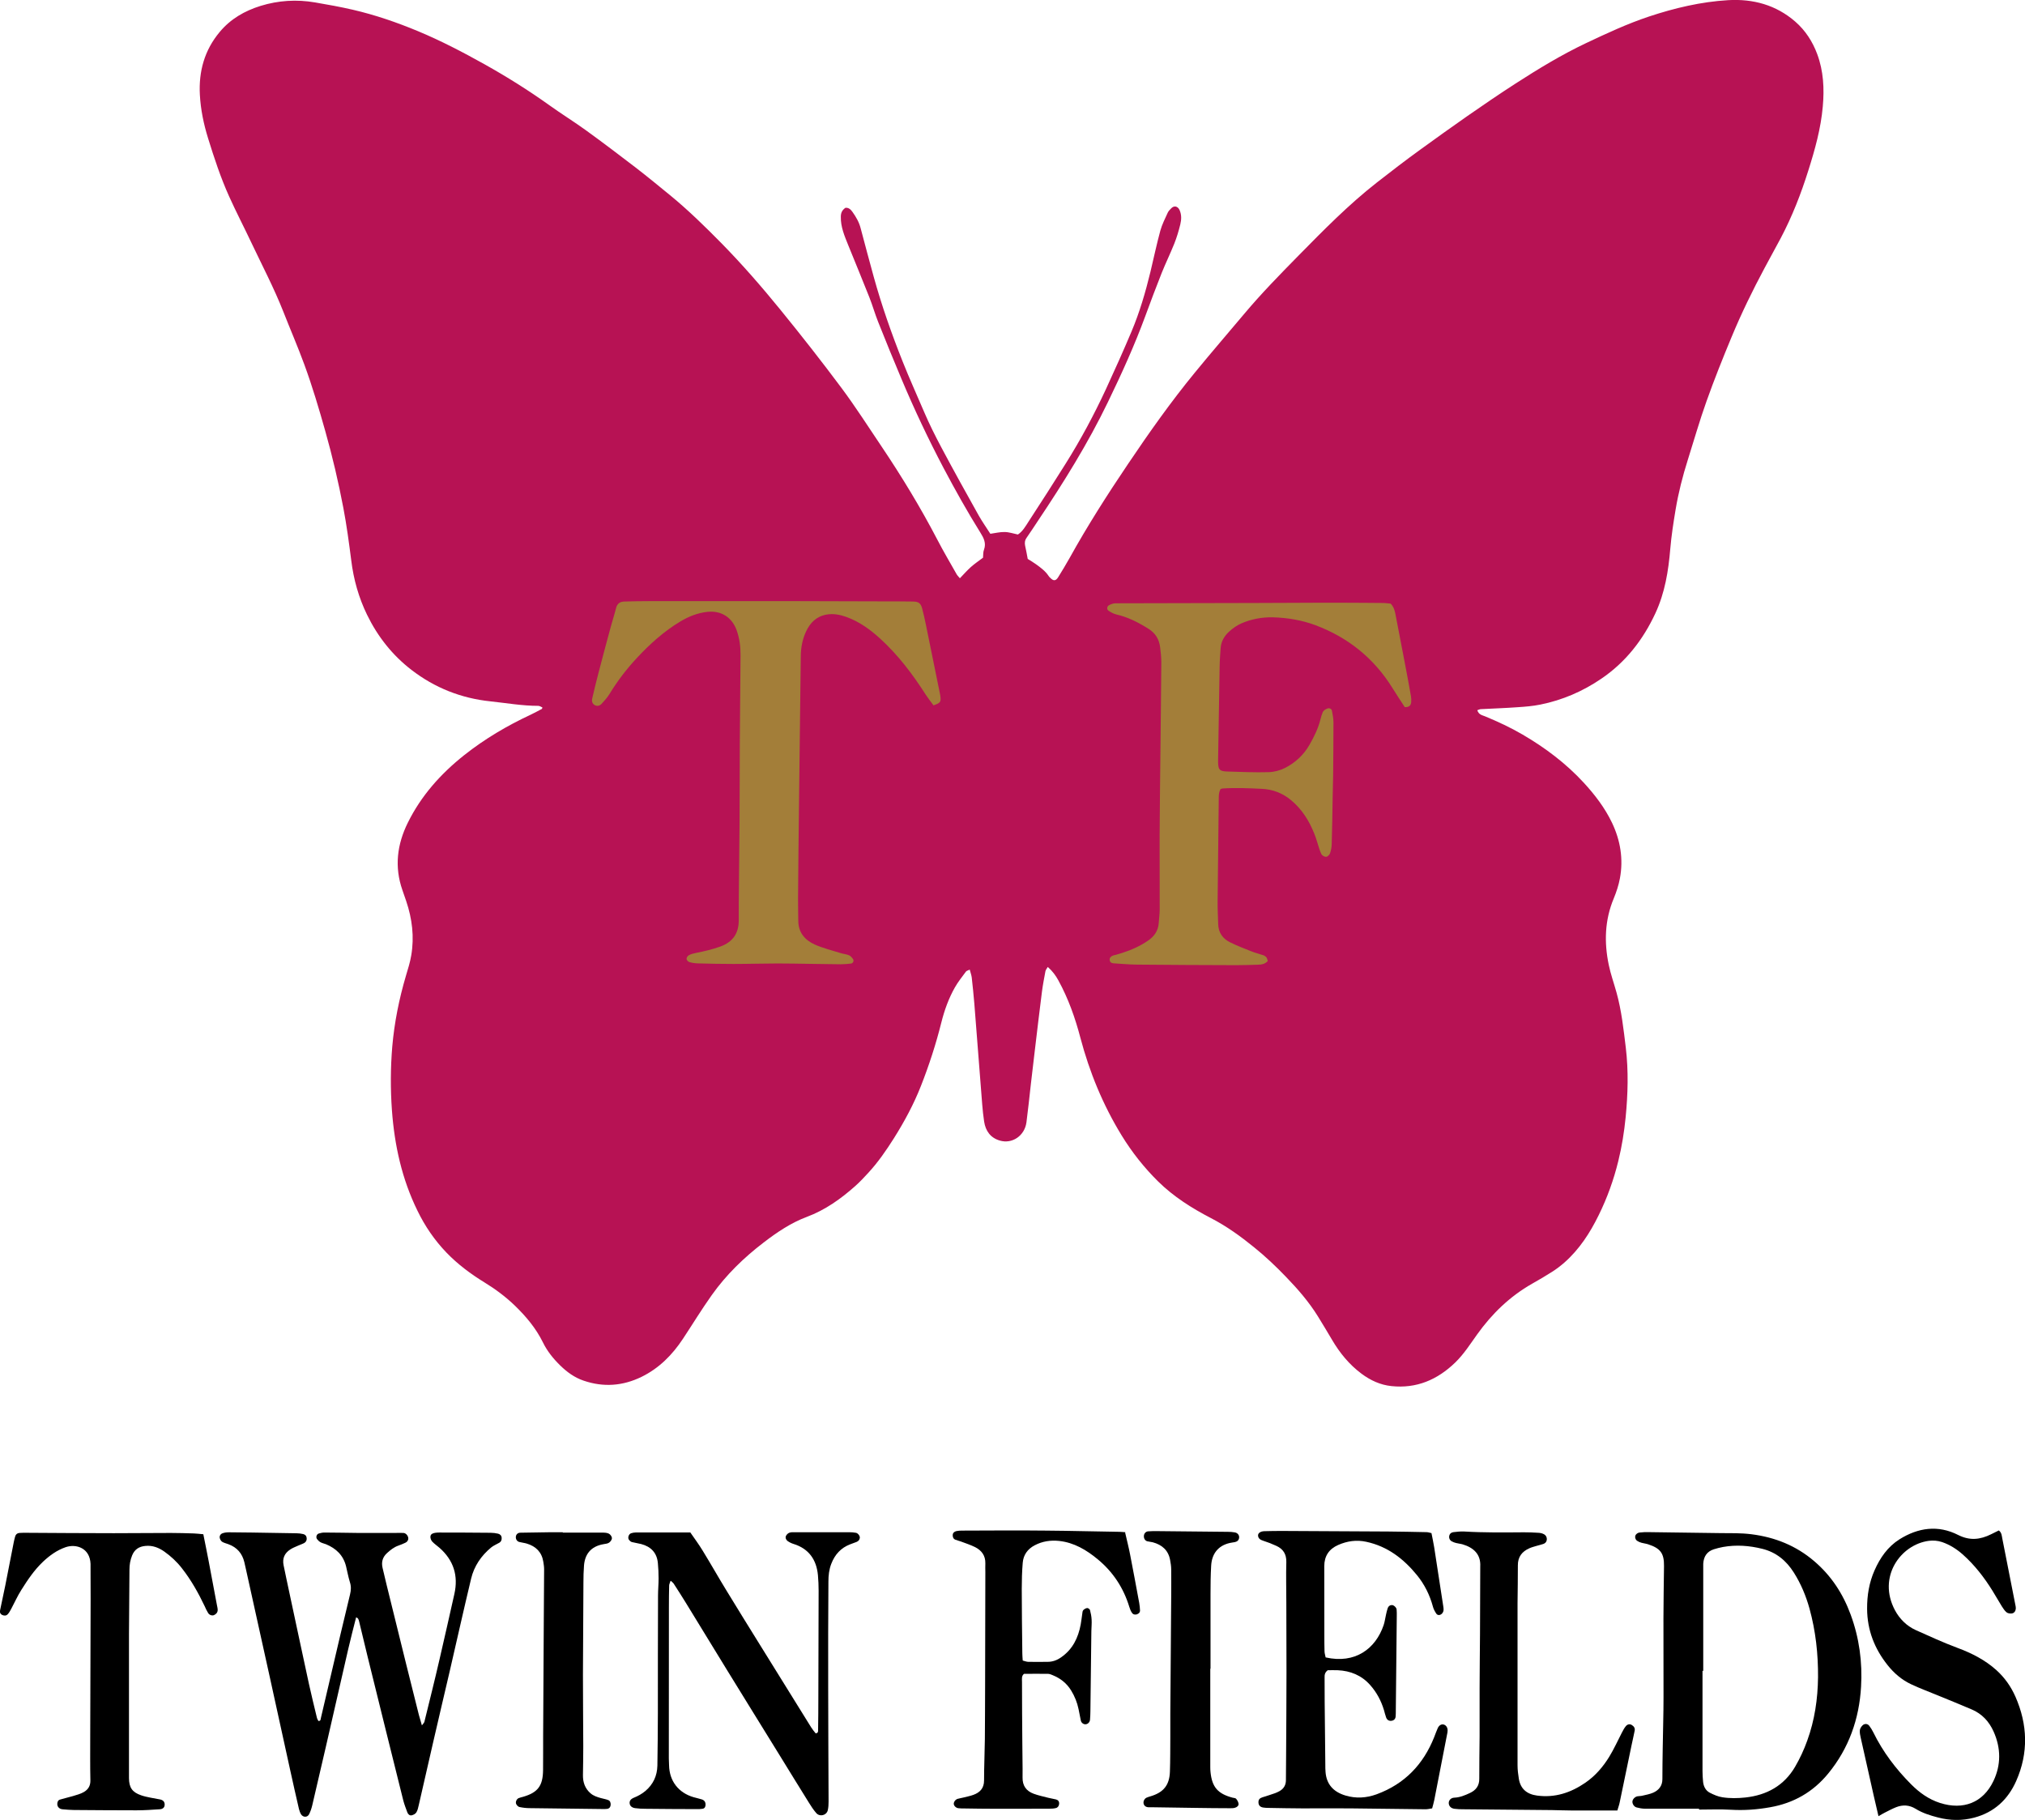 <?xml version="1.0" encoding="UTF-8"?><svg id="_レイヤー_2" xmlns="http://www.w3.org/2000/svg" viewBox="0 0 251.36 225.91"><defs><style>.cls-1{fill:#b71254;}.cls-1,.cls-2,.cls-3{fill-rule:evenodd;}.cls-2{fill:#a37e39;}</style></defs><g id="_レイヤー_1-2"><g><path class="cls-1" d="M183.38,88.18c.19,.56,.63,.6,.98,.75,1.59,.66,3.14,1.38,4.63,2.25,2.81,1.64,5.39,3.58,7.6,5.98,1.38,1.5,2.62,3.12,3.51,4.98,1.04,2.19,1.42,4.49,.98,6.88-.16,.86-.44,1.71-.77,2.51-1.12,2.68-1.2,5.44-.62,8.23,.24,1.17,.65,2.3,.97,3.46,.62,2.24,.87,4.54,1.15,6.85,.34,2.87,.26,5.75-.02,8.61-.18,1.83-.47,3.64-.91,5.43-.57,2.34-1.38,4.59-2.44,6.74-1.08,2.2-2.4,4.24-4.26,5.88-.48,.42-.99,.81-1.53,1.15-.81,.52-1.64,1-2.47,1.47-2.76,1.57-4.98,3.72-6.82,6.29-.86,1.2-1.65,2.45-2.72,3.49-2.22,2.15-4.82,3.26-7.92,2.93-1.37-.14-2.61-.71-3.72-1.54-1.53-1.14-2.71-2.59-3.67-4.23-.57-.96-1.14-1.92-1.73-2.87-1.12-1.81-2.5-3.4-3.98-4.93-1.25-1.3-2.55-2.53-3.95-3.66-1.67-1.36-3.42-2.62-5.35-3.62-2.39-1.24-4.64-2.66-6.57-4.56-1.74-1.72-3.25-3.63-4.53-5.72-2.31-3.77-3.98-7.83-5.11-12.1-.65-2.48-1.5-4.88-2.74-7.14-.33-.6-.72-1.14-1.31-1.66-.12,.21-.25,.35-.29,.52-.16,.86-.33,1.73-.44,2.6-.31,2.42-.59,4.83-.88,7.25-.17,1.39-.33,2.78-.49,4.17-.18,1.59-.34,3.18-.55,4.76-.23,1.66-1.77,2.71-3.31,2.25-1.16-.34-1.76-1.2-1.94-2.35-.11-.71-.18-1.43-.24-2.14-.33-4.18-.65-8.36-.98-12.54-.09-1.07-.2-2.15-.32-3.22-.04-.3-.15-.59-.25-.97-.22,.11-.4,.15-.47,.25-.47,.64-.98,1.27-1.37,1.96-.77,1.36-1.3,2.83-1.68,4.35-.67,2.68-1.52,5.3-2.53,7.87-.89,2.27-2.05,4.42-3.35,6.49-.96,1.52-1.98,3-3.21,4.33-.51,.56-1.03,1.11-1.59,1.61-1.8,1.6-3.73,2.98-6.03,3.84-1.95,.73-3.69,1.9-5.34,3.17-2.46,1.88-4.67,4.02-6.46,6.55-1.25,1.76-2.37,3.6-3.56,5.4-1.32,2-2.96,3.66-5.14,4.73-2.33,1.14-4.74,1.32-7.21,.47-1.12-.38-2.06-1.07-2.89-1.88-.86-.84-1.62-1.78-2.15-2.87-.86-1.75-2.09-3.21-3.47-4.55-1.15-1.11-2.44-2.07-3.8-2.9-1.71-1.05-3.3-2.24-4.7-3.69-1.48-1.54-2.67-3.28-3.6-5.2-1.93-3.93-2.85-8.11-3.17-12.46-.19-2.64-.18-5.27,.04-7.9,.26-3,.85-5.93,1.7-8.81,.25-.84,.52-1.68,.66-2.54,.39-2.29,.11-4.54-.63-6.73-.15-.45-.31-.91-.47-1.36-1.01-2.89-.66-5.67,.67-8.36,1.66-3.36,4.08-6.07,7-8.39,2.55-2.02,5.33-3.66,8.27-5.03,.47-.22,.91-.47,1.37-.71,.03-.01,.03-.07,.07-.18-.17-.07-.34-.2-.51-.2-2,0-3.97-.35-5.96-.56-3.62-.38-6.9-1.68-9.78-3.9-2.38-1.83-4.2-4.14-5.52-6.85-1.04-2.14-1.67-4.39-1.96-6.75-.28-2.18-.57-4.36-.98-6.51-.61-3.22-1.36-6.41-2.25-9.56-.78-2.77-1.6-5.53-2.59-8.23-.81-2.21-1.75-4.38-2.61-6.57-1.16-2.94-2.63-5.74-3.98-8.59-.9-1.91-1.88-3.79-2.75-5.72-1.05-2.33-1.85-4.76-2.61-7.21-.55-1.77-.92-3.56-1.02-5.4-.16-2.9,.57-5.54,2.46-7.8,1.35-1.62,3.09-2.62,5.08-3.24,2.21-.68,4.47-.82,6.75-.43,1.57,.27,3.14,.55,4.7,.91,2.76,.64,5.44,1.56,8.06,2.65,2.84,1.18,5.56,2.6,8.25,4.1,2.79,1.56,5.49,3.25,8.09,5.11,1.49,1.07,3.06,2.04,4.54,3.11,2.1,1.52,4.17,3.09,6.23,4.67,1.42,1.1,2.81,2.24,4.2,3.38,2.26,1.85,4.34,3.89,6.39,5.97,2.58,2.63,4.99,5.4,7.31,8.25,2.6,3.19,5.14,6.43,7.6,9.73,1.74,2.34,3.31,4.8,4.94,7.22,2.52,3.75,4.86,7.6,6.95,11.61,.75,1.45,1.59,2.86,2.39,4.28,.09,.16,.24,.29,.4,.49,.48-.5,.9-.98,1.37-1.4,.47-.42,1-.77,1.5-1.15,.04-.36,0-.7,.12-.99,.3-.82-.03-1.46-.45-2.13-1.63-2.61-3.13-5.3-4.57-8.02-1.9-3.61-3.64-7.29-5.22-11.05-.99-2.35-1.96-4.72-2.9-7.09-.4-1-.69-2.04-1.09-3.05-.85-2.15-1.74-4.29-2.61-6.44-.46-1.15-.96-2.28-.93-3.56,0-.5,.18-.84,.58-1.11,.4-.03,.66,.22,.87,.52,.44,.62,.82,1.27,1.01,2.02,.53,2.01,1.07,4.01,1.62,6.02,.99,3.58,2.22,7.08,3.6,10.54,.84,2.12,1.78,4.18,2.67,6.27,.64,1.5,1.38,2.97,2.15,4.42,1.5,2.82,3.05,5.61,4.61,8.4,.43,.76,.94,1.48,1.45,2.28,.59-.08,1.18-.23,1.76-.22,.54,0,1.08,.19,1.66,.31,.6-.39,.95-1.03,1.34-1.63,1.55-2.38,3.08-4.76,4.59-7.17,1.87-2.98,3.53-6.08,5.01-9.27,1.09-2.36,2.15-4.73,3.16-7.12,1.01-2.4,1.74-4.89,2.35-7.41,.41-1.71,.77-3.43,1.23-5.12,.21-.76,.58-1.48,.91-2.21,.09-.21,.27-.39,.44-.56,.36-.38,.82-.27,1.04,.22,.26,.58,.23,1.19,.09,1.77-.2,.81-.44,1.62-.75,2.4-.49,1.22-1.07,2.41-1.56,3.63-.71,1.78-1.38,3.58-2.04,5.37-1.34,3.64-2.94,7.16-4.63,10.65-2.49,5.16-5.51,10-8.69,14.75-.47,.7-.92,1.41-1.4,2.09-.23,.32-.27,.64-.19,1.02,.12,.5,.2,1.01,.32,1.62,.32,.2,.73,.44,1.11,.72,.54,.4,1.09,.8,1.47,1.38,.06,.1,.15,.19,.24,.27,.38,.39,.67,.37,.96-.1,.48-.78,.96-1.56,1.41-2.37,2.23-4.02,4.7-7.89,7.27-11.7,2.61-3.88,5.31-7.7,8.27-11.31,2.02-2.47,4.11-4.89,6.17-7.34,2.11-2.51,4.4-4.85,6.7-7.19,3.11-3.16,6.22-6.33,9.72-9.07,1.79-1.4,3.6-2.79,5.44-4.12,3.88-2.81,7.79-5.59,11.81-8.19,2.82-1.82,5.69-3.56,8.72-5,2.56-1.21,5.13-2.41,7.83-3.31,3.2-1.06,6.46-1.83,9.82-2.03,3.1-.18,5.95,.59,8.34,2.67,1.26,1.1,2.14,2.47,2.72,4.03,.78,2.1,.89,4.29,.69,6.5-.24,2.73-.97,5.34-1.79,7.93-.91,2.9-2.01,5.72-3.43,8.41-.65,1.23-1.34,2.45-1.99,3.68-1.51,2.82-2.91,5.69-4.13,8.64-1.09,2.62-2.14,5.25-3.09,7.92-.86,2.4-1.56,4.87-2.33,7.3-.64,2.02-1.16,4.07-1.51,6.16-.27,1.61-.52,3.23-.66,4.86-.23,2.77-.67,5.47-1.85,8.01-1.53,3.29-3.69,6.07-6.71,8.12-2.3,1.57-4.83,2.66-7.56,3.21-.93,.19-1.9,.27-2.85,.33-1.51,.11-3.03,.16-4.55,.24-.11,0-.22,.06-.41,.12Z"/><path class="cls-3" d="M44.2,200.78c-.33,1.32-.68,2.63-.98,3.95-.93,4.04-1.85,8.09-2.78,12.14-.55,2.41-1.11,4.82-1.68,7.23-.09,.38-.22,.77-.4,1.12-.21,.4-.74,.39-.99,0-.12-.2-.2-.43-.26-.66-.37-1.6-.73-3.19-1.08-4.79-.85-3.86-1.69-7.72-2.54-11.58-.98-4.45-1.96-8.89-2.95-13.34-.07-.31-.14-.62-.21-.93-.26-1.09-.91-1.84-1.97-2.23-.26-.1-.55-.16-.78-.3-.14-.09-.26-.29-.3-.47-.06-.26,.1-.5,.32-.58,.25-.1,.54-.13,.82-.13,.96,0,1.92,.02,2.88,.03,1.84,.03,3.67,.05,5.51,.09,.28,0,.56,.04,.83,.1,.25,.06,.41,.23,.43,.51,.02,.26-.09,.48-.31,.6-.24,.13-.51,.21-.77,.33-.33,.15-.66,.27-.96,.47-.71,.46-1,1.11-.83,1.95,.23,1.09,.45,2.19,.69,3.28,.82,3.82,1.63,7.65,2.46,11.47,.31,1.4,.65,2.8,.99,4.2,.03,.14,.13,.27,.18,.39,.3,.01,.27-.19,.3-.32,.81-3.46,1.62-6.92,2.43-10.38,.39-1.67,.79-3.34,1.2-5.01,.13-.52,.15-1.01-.02-1.53-.2-.65-.32-1.32-.48-1.98-.34-1.35-1.23-2.2-2.49-2.72-.22-.09-.47-.13-.68-.25-.16-.09-.32-.24-.43-.39-.17-.24-.05-.61,.22-.69,.22-.07,.47-.12,.7-.12,1.4,0,2.8,.04,4.19,.05,1.52,0,3.03,0,4.55,0,.36,0,.72-.02,1.08,0,.3,.02,.58,.36,.59,.66,.01,.27-.15,.46-.37,.56-.29,.14-.58,.25-.88,.36-.54,.19-.97,.54-1.39,.92-.56,.51-.72,1.13-.55,1.85,.17,.7,.33,1.4,.5,2.1,.81,3.3,1.62,6.59,2.44,9.89,.52,2.09,1.05,4.18,1.57,6.27,.1,.38,.22,.76,.37,1.28,.16-.22,.28-.33,.31-.45,.64-2.6,1.29-5.19,1.89-7.8,.63-2.68,1.22-5.38,1.83-8.06,.51-2.27-.09-4.18-1.84-5.73-.3-.26-.64-.49-.91-.78-.14-.16-.25-.43-.22-.64,.03-.31,.33-.41,.62-.45,.16-.02,.32-.03,.48-.03,2.12,0,4.24,.01,6.35,.03,.32,0,.64,.04,.94,.11,.24,.06,.43,.22,.45,.5,.02,.26-.05,.48-.28,.62-.34,.2-.73,.35-1.03,.6-1.23,1.02-2.11,2.31-2.48,3.86-.92,3.84-1.78,7.7-2.67,11.55-.68,2.92-1.37,5.83-2.04,8.75-.6,2.61-1.19,5.21-1.79,7.82-.07,.31-.14,.64-.3,.9-.11,.18-.36,.31-.57,.36-.25,.06-.46-.12-.55-.37-.18-.49-.37-.97-.5-1.47-1.49-5.97-2.97-11.93-4.44-17.9-.35-1.43-.7-2.87-1.04-4.31-.06-.23-.1-.47-.43-.53Z"/><path class="cls-3" d="M210.9,224.52c-2.24,0-4.47,0-6.71,0-.35,0-.71-.07-1.05-.16-.32-.09-.53-.45-.51-.73s.29-.58,.62-.65c.2-.04,.4-.02,.59-.07,.46-.11,.94-.19,1.37-.38,.7-.31,1.14-.85,1.14-1.68,0-1.28,.02-2.56,.04-3.83,.03-2.11,.1-4.23,.1-6.34,.01-3.27-.02-6.54-.01-9.81,0-2.16,.05-4.31,.07-6.47,.02-1.58-.44-2.2-1.97-2.7-.26-.09-.55-.11-.82-.19-.19-.05-.38-.13-.54-.24-.23-.15-.33-.5-.18-.74,.09-.14,.29-.27,.46-.29,.39-.05,.8-.06,1.2-.05,2.95,.04,5.91,.09,8.86,.12,1.28,.01,2.55-.02,3.83,.14,2.93,.37,5.54,1.41,7.8,3.34,2.12,1.81,3.57,4.03,4.53,6.64,1.07,2.9,1.47,5.9,1.29,8.95-.23,4-1.51,7.65-4.09,10.79-1.88,2.29-4.29,3.66-7.19,4.17-1.62,.29-3.24,.41-4.88,.31-1.31-.08-2.63-.02-3.95-.02v-.11Zm.53-17.11h-.1v6.83c0,1.87,0,3.74,0,5.62,0,.44,.03,.88,.07,1.31,.06,.59,.32,1.1,.84,1.37,.49,.25,1.02,.48,1.55,.56,.95,.15,1.91,.13,2.86,.03,2.66-.29,4.8-1.47,6.17-3.81,.6-1.03,1.11-2.13,1.51-3.25,.92-2.53,1.31-5.18,1.34-7.87,.02-2.88-.29-5.73-1.06-8.52-.44-1.59-1.07-3.09-1.95-4.48-.93-1.47-2.18-2.51-3.91-2.94-1.61-.4-3.23-.52-4.86-.23-.39,.07-.78,.17-1.16,.29-.87,.28-1.26,.92-1.31,1.8,0,.16,0,.32,0,.48v12.81Z"/><path class="cls-3" d="M177.68,190.28c.12,.6,.24,1.18,.34,1.77,.38,2.44,.75,4.89,1.13,7.34,.05,.33,.1,.62-.15,.9-.21,.23-.55,.27-.72,.01-.17-.26-.33-.55-.41-.85-.39-1.45-1.05-2.78-1.99-3.93-1.65-2.02-3.64-3.56-6.27-4.13-1.23-.27-2.38-.1-3.5,.39-1.14,.5-1.73,1.38-1.73,2.63,0,2.84,0,5.68,.01,8.51,0,.68,0,1.36,.02,2.04,0,.27,.1,.54,.14,.78,3.66,.83,6.2-1.07,7.2-4.01,.14-.41,.19-.86,.29-1.28,.06-.27,.12-.55,.21-.81,.08-.25,.27-.4,.53-.4,.23,0,.55,.3,.58,.54,.03,.28,.02,.56,.02,.83-.04,3.91-.08,7.83-.12,11.74,0,.24,0,.48-.02,.72-.03,.32-.22,.5-.53,.54-.3,.03-.53-.1-.65-.41-.11-.3-.18-.61-.27-.92-.35-1.16-.91-2.21-1.72-3.12-1.07-1.2-2.44-1.76-4.03-1.83-.44-.02-.87,0-1.23,0-.37,.28-.4,.59-.39,.92,0,1,0,2,.01,3,.02,2.59,.05,5.19,.08,7.78,0,.32,0,.64,.03,.96,.12,1.46,.93,2.43,2.46,2.89,1.29,.39,2.59,.32,3.88-.15,3.48-1.28,5.8-3.71,7.15-7.11,.15-.37,.27-.75,.44-1.11,.17-.37,.48-.52,.76-.43,.3,.1,.47,.39,.46,.76,0,.16-.04,.32-.07,.47-.53,2.7-1.05,5.41-1.58,8.11-.07,.35-.17,.69-.27,1.06-.33,.05-.6,.12-.87,.11-3.08-.03-6.15-.08-9.23-.11-2-.02-3.99,0-5.98,0-1.44,0-2.88-.04-4.32-.06-.2,0-.4-.02-.6-.05-.38-.07-.56-.3-.56-.66,0-.33,.16-.5,.48-.6,.53-.16,1.06-.34,1.59-.52,.19-.07,.37-.16,.54-.25,.53-.3,.8-.75,.8-1.37,0-.88,.01-1.76,.02-2.64,.02-3.59,.05-7.19,.05-10.78,0-2.88-.01-5.75-.02-8.63,0-1.67-.05-3.35,0-5.02,.02-.97-.38-1.61-1.22-2-.54-.25-1.1-.47-1.67-.65-.34-.11-.59-.27-.62-.63-.02-.31,.31-.54,.79-.55,.72-.02,1.44-.03,2.16-.03,4.39,.02,8.79,.04,13.18,.07,1.59,.01,3.19,.05,4.78,.08,.19,0,.38,.07,.62,.12Z"/><path class="cls-3" d="M83.23,196.25c-.07,.23-.17,.4-.17,.58-.02,.88-.03,1.76-.03,2.64,0,6.27,0,12.55-.01,18.82,0,.28,.02,.56,.03,.84,.04,1.95,1.16,3.41,3.04,3.96,.34,.1,.7,.17,1.04,.28,.29,.1,.45,.31,.45,.64,0,.26-.1,.48-.38,.52-.23,.04-.48,.04-.71,.04-2.12,0-4.24-.02-6.35-.04-.44,0-.88-.02-1.31-.08-.41-.06-.64-.29-.67-.58-.04-.31,.11-.54,.51-.71,.52-.21,1-.47,1.44-.84,.98-.83,1.46-1.89,1.49-3.14,.04-2.16,.05-4.31,.06-6.47,0-4.87,0-9.75,.02-14.62,0-.72,.07-1.44,.07-2.16,0-.64-.03-1.28-.09-1.91-.12-1.27-.86-2.03-2.06-2.35-.39-.1-.79-.15-1.17-.25-.14-.04-.27-.16-.36-.28-.18-.25-.04-.7,.26-.81,.19-.06,.39-.1,.59-.1,2.24,0,4.47,0,6.77,0,.52,.76,1.07,1.49,1.54,2.27,1,1.63,1.94,3.3,2.94,4.93,1.37,2.25,2.76,4.49,4.15,6.73,2.12,3.43,4.25,6.85,6.38,10.28,.17,.27,.37,.5,.55,.73,.34-.05,.3-.28,.3-.46,.02-1.28,.03-2.56,.03-3.84,.01-3.84,.03-7.67,.03-11.51,0-1.28,.04-2.56-.08-3.83-.18-1.91-1.12-3.29-3.04-3.88-.26-.08-.52-.21-.74-.37-.19-.15-.3-.41-.18-.64,.08-.16,.25-.32,.42-.38,.22-.08,.47-.06,.71-.06,2.24,0,4.48,0,6.71,0,.28,0,.56,.02,.83,.07,.25,.04,.51,.38,.49,.61-.02,.26-.18,.44-.42,.53-.26,.1-.52,.19-.78,.29-1.15,.44-1.9,1.27-2.34,2.41-.28,.72-.36,1.45-.36,2.22,0,2.16-.03,4.31-.03,6.47,0,4.52,0,9.03,.02,13.55,0,2.43,.02,4.87,.03,7.3,0,.36-.02,.73-.1,1.07-.16,.64-1,.84-1.43,.34-.34-.39-.63-.83-.9-1.27-1.27-2.03-2.52-4.08-3.78-6.12-2.14-3.47-4.29-6.93-6.42-10.4-1.7-2.76-3.37-5.52-5.07-8.28-.5-.82-1.02-1.62-1.54-2.43-.06-.09-.17-.16-.32-.31Z"/><path class="cls-3" d="M233.17,225.44c-.23-.98-.42-1.78-.6-2.59-.54-2.38-1.07-4.75-1.6-7.13-.07-.31-.14-.63-.11-.94,.02-.21,.17-.44,.33-.6,.25-.25,.63-.23,.84,.05,.19,.25,.36,.53,.5,.81,1.19,2.43,2.8,4.55,4.7,6.46,1.03,1.03,2.18,1.86,3.59,2.31,2.88,.91,5.33-.03,6.62-2.72,.95-1.99,.95-4.08,.02-6.15-.57-1.27-1.45-2.2-2.71-2.74-1.39-.6-2.8-1.16-4.2-1.74-1.11-.46-2.23-.87-3.31-1.38-1.18-.55-2.15-1.39-2.95-2.4-1.61-2.03-2.51-4.32-2.53-6.96-.01-1.67,.25-3.26,.92-4.78,.69-1.56,1.63-2.93,3.1-3.86,2.33-1.46,4.8-1.8,7.28-.54,1.46,.74,2.75,.58,4.1-.09,.32-.16,.63-.31,.95-.47,.37,.28,.36,.66,.43,.99,.42,2.12,.83,4.23,1.25,6.35,.12,.63,.25,1.25,.37,1.88,.03,.16,.07,.32,.06,.47-.02,.3-.18,.56-.48,.61-.21,.03-.5,0-.66-.13-.24-.19-.42-.48-.59-.74-.4-.64-.77-1.31-1.17-1.95-1.04-1.67-2.23-3.21-3.71-4.52-.75-.66-1.59-1.19-2.55-1.52-.55-.18-1.09-.22-1.65-.15-3.49,.47-6.4,4.48-4.19,8.62,.57,1.06,1.44,1.94,2.56,2.45,1.71,.77,3.42,1.55,5.18,2.21,1.78,.66,3.44,1.5,4.85,2.77,1.02,.92,1.81,2.04,2.36,3.29,1.52,3.46,1.64,6.97,.1,10.46-1.02,2.31-2.73,3.9-5.22,4.56-1.5,.4-3,.37-4.49-.02-.97-.25-1.93-.55-2.78-1.08-.79-.48-1.58-.52-2.41-.2-.48,.19-.94,.44-1.4,.67-.21,.1-.41,.23-.78,.44Z"/><path class="cls-3" d="M139.66,190.24c.22,.96,.45,1.85,.62,2.74,.39,2,.76,4,1.13,6,.06,.31,.08,.63,.1,.95,0,.23-.15,.36-.34,.44-.25,.11-.51,.05-.65-.15-.16-.22-.26-.49-.34-.75-.72-2.36-2.02-4.34-3.92-5.91-1.4-1.16-2.94-2.08-4.8-2.28-1.06-.11-2.07,.04-3.02,.54-.88,.46-1.41,1.19-1.49,2.17-.09,1.07-.12,2.16-.12,3.23,0,2.68,.04,5.36,.07,8.03,0,.28,.03,.55,.05,.88,.24,.06,.46,.15,.68,.16,.8,.02,1.6,0,2.4,0,.62,0,1.15-.19,1.67-.55,1.45-1,2.14-2.43,2.45-4.1,.08-.43,.12-.87,.19-1.31,.02-.16,.03-.35,.12-.45,.12-.13,.31-.25,.49-.27,.11-.01,.32,.14,.35,.25,.1,.38,.18,.78,.2,1.17,.03,.48-.02,.96-.03,1.44-.04,3.31-.08,6.63-.12,9.94,0,.36-.02,.72-.05,1.08-.03,.3-.27,.53-.54,.55-.27,.02-.54-.18-.6-.47-.1-.47-.18-.94-.28-1.41-.17-.83-.48-1.6-.93-2.33-.55-.89-1.32-1.49-2.27-1.88-.18-.08-.38-.16-.57-.17-1-.02-1.99,0-3,0-.33,.26-.25,.64-.25,.99,0,2.52,.02,5.03,.04,7.55,0,1.44,.05,2.88,.03,4.32-.02,1.02,.45,1.68,1.37,2.02,.59,.22,1.22,.35,1.84,.51,.31,.08,.63,.12,.94,.2,.26,.07,.41,.25,.39,.53-.01,.26-.16,.48-.4,.54-.26,.07-.55,.08-.83,.08-2.24,0-4.48,.02-6.71,.01-1.28,0-2.56-.02-3.84-.04-.24,0-.48,0-.72-.03-.3-.03-.56-.29-.58-.53-.01-.24,.19-.54,.47-.63,.23-.07,.47-.1,.7-.16,.43-.11,.86-.19,1.27-.34,.82-.3,1.32-.83,1.32-1.78,0-1.72,.08-3.43,.1-5.15,.02-2.16,.02-4.31,.03-6.47,0-4.75,.02-9.51,.03-14.26,0-.36-.02-.72,0-1.08,.02-.95-.46-1.6-1.27-2.01-.57-.28-1.18-.48-1.77-.7-.22-.08-.46-.13-.68-.22-.25-.1-.34-.33-.33-.58,.01-.28,.21-.43,.46-.49,.23-.05,.47-.06,.71-.06,1.84,0,3.68-.02,5.52-.02,1.64,0,3.27,0,4.91,.02,1.56,.01,3.12,.04,4.67,.07,1.48,.02,2.96,.05,4.43,.08,.2,0,.39,.03,.74,.05Z"/><path class="cls-3" d="M25.24,190.46c.23,1.16,.45,2.21,.65,3.27,.35,1.84,.7,3.69,1.04,5.53,.04,.2,.09,.39,.09,.59,0,.31-.19,.52-.46,.64-.23,.1-.58-.01-.73-.27-.17-.27-.3-.56-.43-.85-.79-1.66-1.69-3.26-2.83-4.71-.62-.8-1.35-1.47-2.16-2.05-.69-.49-1.47-.8-2.36-.71-.78,.07-1.34,.42-1.65,1.18-.23,.57-.33,1.14-.33,1.75-.01,2.68-.05,5.35-.06,8.03,0,5.71,0,11.43,0,17.14,0,.24,0,.48,0,.72,.01,1.19,.41,1.76,1.52,2.14,.37,.13,.77,.21,1.16,.29,.39,.08,.79,.14,1.18,.22,.39,.08,.57,.3,.57,.64,0,.34-.21,.56-.62,.58-.95,.06-1.91,.13-2.87,.13-2.59,0-5.19-.02-7.79-.04-.44,0-.88-.05-1.31-.08-.12,0-.24-.03-.35-.07-.23-.1-.38-.3-.39-.56,0-.25,.07-.5,.33-.58,.53-.16,1.08-.28,1.62-.44,.45-.14,.93-.26,1.33-.49,.55-.31,.85-.78,.83-1.47-.04-1.8-.02-3.6-.02-5.39,.02-5.71,.04-11.43,.05-17.14,0-1.28,0-2.56-.01-3.84,0-.16,0-.32,0-.48-.07-1.99-1.79-2.53-3.1-2.08-1.09,.38-1.98,1.03-2.8,1.8-1.08,1.02-1.91,2.26-2.69,3.5-.47,.74-.83,1.55-1.24,2.32-.13,.24-.26,.5-.45,.7-.17,.19-.43,.21-.66,.1-.25-.11-.35-.32-.29-.59,.21-1.02,.43-2.03,.64-3.05,.36-1.8,.71-3.6,1.06-5.41,.05-.23,.1-.47,.17-.7,.07-.25,.24-.41,.51-.44,.28-.02,.56-.02,.84-.02,3.63,.02,7.27,.05,10.9,.05,2.35,0,4.71-.03,7.06-.03,.96,0,1.91,.03,2.87,.06,.35,.01,.71,.06,1.18,.1Z"/><path class="cls-3" d="M200.76,224.74c-.52,0-.92,0-1.31,0-1.48,0-2.95,0-4.43,0-.8,0-1.6-.04-2.39-.05-3.67-.04-7.35-.06-11.02-.1-.36,0-.72-.01-1.08-.06-.43-.06-.68-.33-.7-.7-.01-.34,.25-.66,.69-.68,.7-.03,1.32-.29,1.94-.58,.75-.35,1.17-.9,1.16-1.78-.01-1.75,.03-3.51,.04-5.26,0-1.99,0-3.99,0-5.98,0-2.24,.04-4.47,.05-6.71,.01-2.75,.02-5.51,.03-8.26,0-.04,0-.08,0-.12,.09-1.54-.85-2.35-2.17-2.75-.27-.08-.55-.1-.82-.17-.19-.05-.38-.11-.55-.21-.27-.15-.37-.45-.3-.71,.07-.27,.27-.4,.52-.43,.44-.05,.88-.1,1.31-.08,2.47,.15,4.95,.12,7.42,.1,.6,0,1.2,.02,1.8,.06,.23,.01,.48,.06,.68,.17,.26,.13,.4,.39,.37,.7-.03,.27-.2,.44-.44,.52-.26,.09-.54,.15-.81,.23-.3,.09-.62,.17-.91,.3-.92,.41-1.44,1.07-1.43,2.13,.01,1.56-.03,3.12-.04,4.67,0,4.68,0,9.35,0,14.03,0,2.04-.01,4.08,0,6.11,0,.56,.07,1.12,.16,1.67,.2,1.24,.98,1.92,2.26,2.09,2.22,.3,4.18-.35,5.99-1.59,1.24-.85,2.21-1.98,2.98-3.24,.58-.95,1.04-1.97,1.55-2.96,.15-.28,.29-.57,.49-.81,.21-.27,.51-.31,.75-.16,.26,.16,.42,.38,.36,.7-.12,.62-.27,1.24-.4,1.87-.49,2.34-.97,4.69-1.46,7.03-.06,.31-.17,.6-.3,1.03Z"/><path class="cls-3" d="M69.86,190.25c1.64,0,3.28,0,4.91,0,.27,0,.58,.01,.81,.13,.18,.09,.37,.35,.38,.55,0,.19-.18,.44-.35,.56-.18,.13-.45,.15-.68,.19-1.67,.28-2.34,1.34-2.44,2.67-.05,.68-.07,1.36-.07,2.04-.02,3.83-.05,7.67-.06,11.5,0,2.96,.03,5.91,.04,8.87,0,1.2-.02,2.4-.04,3.6-.01,.88,.25,1.64,.93,2.24,.38,.33,.83,.47,1.29,.6,.31,.09,.62,.13,.92,.25,.25,.1,.31,.34,.3,.6-.02,.27-.17,.45-.43,.49-.19,.03-.4,.02-.6,.02-3-.04-5.99-.07-8.99-.11-.44,0-.88-.05-1.3-.14-.16-.03-.34-.22-.41-.38-.11-.25,.06-.61,.3-.72,.18-.08,.38-.11,.57-.17,1.82-.53,2.45-1.36,2.47-3.31,.02-1.44,0-2.88,.01-4.32,.03-4.79,.05-9.59,.08-14.38,.01-2.08,.03-4.15,.04-6.22,0-.32-.05-.64-.1-.95-.19-1.19-.92-1.91-2.05-2.25-.3-.09-.63-.12-.93-.2-.28-.07-.45-.34-.43-.64,.02-.28,.23-.51,.56-.51,1.28-.03,2.56-.04,3.83-.06,.48,0,.96,0,1.44,0v.03Z"/><path class="cls-3" d="M150.23,207.16c0,4.07,0,8.15,0,12.22,0,.2,.01,.4,.03,.6,.19,1.86,.9,2.68,2.73,3.17,.15,.04,.36,.04,.44,.13,.15,.17,.28,.4,.31,.62,.03,.26-.2,.43-.44,.5-.18,.06-.39,.06-.58,.06-1.44,0-2.87-.02-4.31-.04-1.8-.02-3.59-.05-5.38-.08-.16,0-.32,.01-.48,0-.34-.02-.55-.2-.6-.48-.05-.26,.1-.57,.35-.7,.14-.07,.3-.11,.45-.16,1.66-.48,2.41-1.38,2.47-3.07,.05-1.43,.04-2.87,.05-4.3,0-.96-.01-1.91,0-2.87,.03-4.87,.07-9.74,.11-14.61,0-1.12,.02-2.24,0-3.35,0-.39-.07-.79-.14-1.18-.23-1.2-1.01-1.86-2.14-2.17-.23-.06-.48-.07-.7-.13-.27-.08-.43-.35-.41-.66,.01-.29,.22-.54,.51-.57,.36-.03,.72-.03,1.08-.03,2.95,.03,5.9,.06,8.86,.09,.28,0,.56,.02,.83,.07,.36,.06,.58,.35,.54,.67-.04,.33-.26,.48-.55,.54-.19,.04-.39,.05-.59,.1-1.54,.34-2.25,1.43-2.33,2.81-.07,1.19-.08,2.39-.08,3.58-.01,3.07,0,6.15,0,9.22h-.02Z"/><path class="cls-2" d="M151.44,98c.13-.06,.21-.12,.28-.12,1.64-.11,3.27-.04,4.9,.04,1.34,.06,2.57,.52,3.63,1.4,1.36,1.13,2.26,2.57,2.9,4.19,.24,.59,.4,1.21,.6,1.82,.08,.23,.15,.45,.26,.67,.11,.23,.5,.43,.71,.33,.16-.08,.32-.25,.38-.42,.11-.34,.19-.7,.2-1.05,.06-1.96,.09-3.91,.12-5.87,.02-.92,.05-1.83,.06-2.75,.02-2.2,.04-4.4,.04-6.59,0-.47-.1-.95-.19-1.42-.04-.25-.33-.37-.56-.28-.27,.1-.51,.25-.61,.53-.1,.26-.19,.53-.25,.8-.28,1.13-.79,2.17-1.37,3.18-.71,1.24-1.74,2.2-3,2.85-.62,.32-1.37,.52-2.06,.54-1.71,.05-3.43-.03-5.14-.08-.95-.03-1.12-.21-1.14-1.13,0-.12,0-.24,0-.36,.06-3.83,.12-7.67,.19-11.5,.01-.76,.07-1.52,.12-2.27,.05-.84,.42-1.52,1.04-2.09,.48-.44,.99-.8,1.59-1.06,1.23-.52,2.53-.76,3.86-.73,1.81,.05,3.6,.35,5.29,.98,4.05,1.52,7.27,4.11,9.56,7.81,.5,.81,1.03,1.6,1.52,2.36,.54,.02,.77-.21,.8-.63,.02-.24,.01-.48-.03-.72-.24-1.38-.5-2.75-.76-4.12-.37-1.96-.75-3.92-1.13-5.88-.1-.51-.18-1.03-.63-1.5-.28-.02-.64-.08-.99-.08-1.6-.02-3.19-.02-4.79-.03-1.16,0-2.32,0-3.47,0-2.48,0-4.95,.02-7.43,.03-5.83,.01-11.66,.02-17.49,.04-.26,0-.54,.11-.78,.23-.28,.14-.32,.53-.07,.69,.29,.19,.62,.38,.95,.46,1.46,.33,2.77,1,4.03,1.8,.83,.52,1.3,1.28,1.42,2.25,.08,.63,.15,1.27,.15,1.91-.02,3.39-.07,6.79-.1,10.18-.04,3.8-.09,7.59-.11,11.39-.01,3.04,.02,6.08,.01,9.11,0,.56-.09,1.11-.12,1.67-.06,.95-.55,1.65-1.31,2.17-.99,.69-2.08,1.17-3.23,1.54-.27,.09-.54,.16-.8,.24-.12,.03-.24,.04-.35,.09-.23,.1-.42,.25-.4,.53,.02,.29,.22,.41,.48,.43,.96,.06,1.91,.15,2.87,.16,4.11,.04,8.23,.06,12.34,.07,.92,0,1.84-.03,2.75-.06,.44-.01,.86-.09,1.19-.46-.04-.12-.07-.24-.11-.34-.03-.07-.08-.15-.14-.19-.09-.07-.19-.15-.3-.18-.49-.17-1-.29-1.48-.48-.89-.35-1.78-.7-2.64-1.12-.92-.45-1.47-1.21-1.49-2.28-.02-.92-.08-1.84-.07-2.75,.04-4.24,.09-8.47,.14-12.71,0-.43,0-.87,.2-1.23Z"/><path class="cls-2" d="M115.85,87.57c.8-.28,.93-.4,.9-.91-.01-.24-.06-.47-.11-.71-.57-2.82-1.14-5.64-1.72-8.45-.14-.67-.28-1.33-.46-1.99-.17-.63-.45-.83-1.12-.84-1.2-.02-2.39-.02-3.59-.02-3.56-.01-7.11-.02-10.67-.03-6.19,0-12.39,0-18.58,0-1,0-2,.02-3,.05-.54,.01-.89,.26-1.03,.81-.19,.77-.44,1.53-.65,2.3-.53,1.96-1.06,3.93-1.57,5.9-.26,1-.51,2.01-.74,3.03-.09,.38,.05,.67,.32,.82,.27,.15,.59,.12,.86-.18,.35-.38,.7-.77,.97-1.21,.98-1.61,2.12-3.1,3.4-4.47,1.61-1.73,3.36-3.31,5.4-4.53,1.04-.62,2.14-1.06,3.36-1.19,1.69-.18,3.05,.68,3.62,2.29,.35,.99,.49,2.01,.48,3.06-.04,3.64-.07,7.27-.09,10.91-.02,3.23-.01,6.47-.03,9.7-.02,2.71-.05,5.43-.08,8.14-.01,1.4-.03,2.8-.02,4.19,0,1.64-.75,2.7-2.29,3.26-.98,.35-1.99,.59-3.01,.79-.31,.06-.63,.14-.9,.29-.14,.07-.3,.31-.28,.46,.01,.15,.21,.35,.36,.39,.34,.1,.71,.15,1.06,.16,1.47,.04,2.94,.07,4.41,.07,1.83,0,3.66-.06,5.5-.06,2.59,.01,5.18,.08,7.78,.1,.44,0,.88-.04,1.31-.09,.25-.03,.39-.35,.24-.56-.13-.18-.3-.39-.5-.47-.33-.14-.7-.16-1.04-.27-1.06-.33-2.16-.6-3.18-1.05-1.23-.55-2.07-1.49-2.07-2.96,0-.92-.04-1.84-.03-2.76,.03-3.96,.07-7.91,.12-11.87,.04-3.6,.09-7.19,.13-10.79,.03-2.48,.06-4.95,.09-7.43,.01-1.05,.2-2.07,.64-3.03,.51-1.11,1.3-1.91,2.56-2.13,.85-.15,1.66,.01,2.47,.3,1.61,.58,2.96,1.57,4.2,2.7,2.23,2.04,4.03,4.42,5.65,6.96,.28,.43,.6,.83,.94,1.29Z"/></g></g></svg>